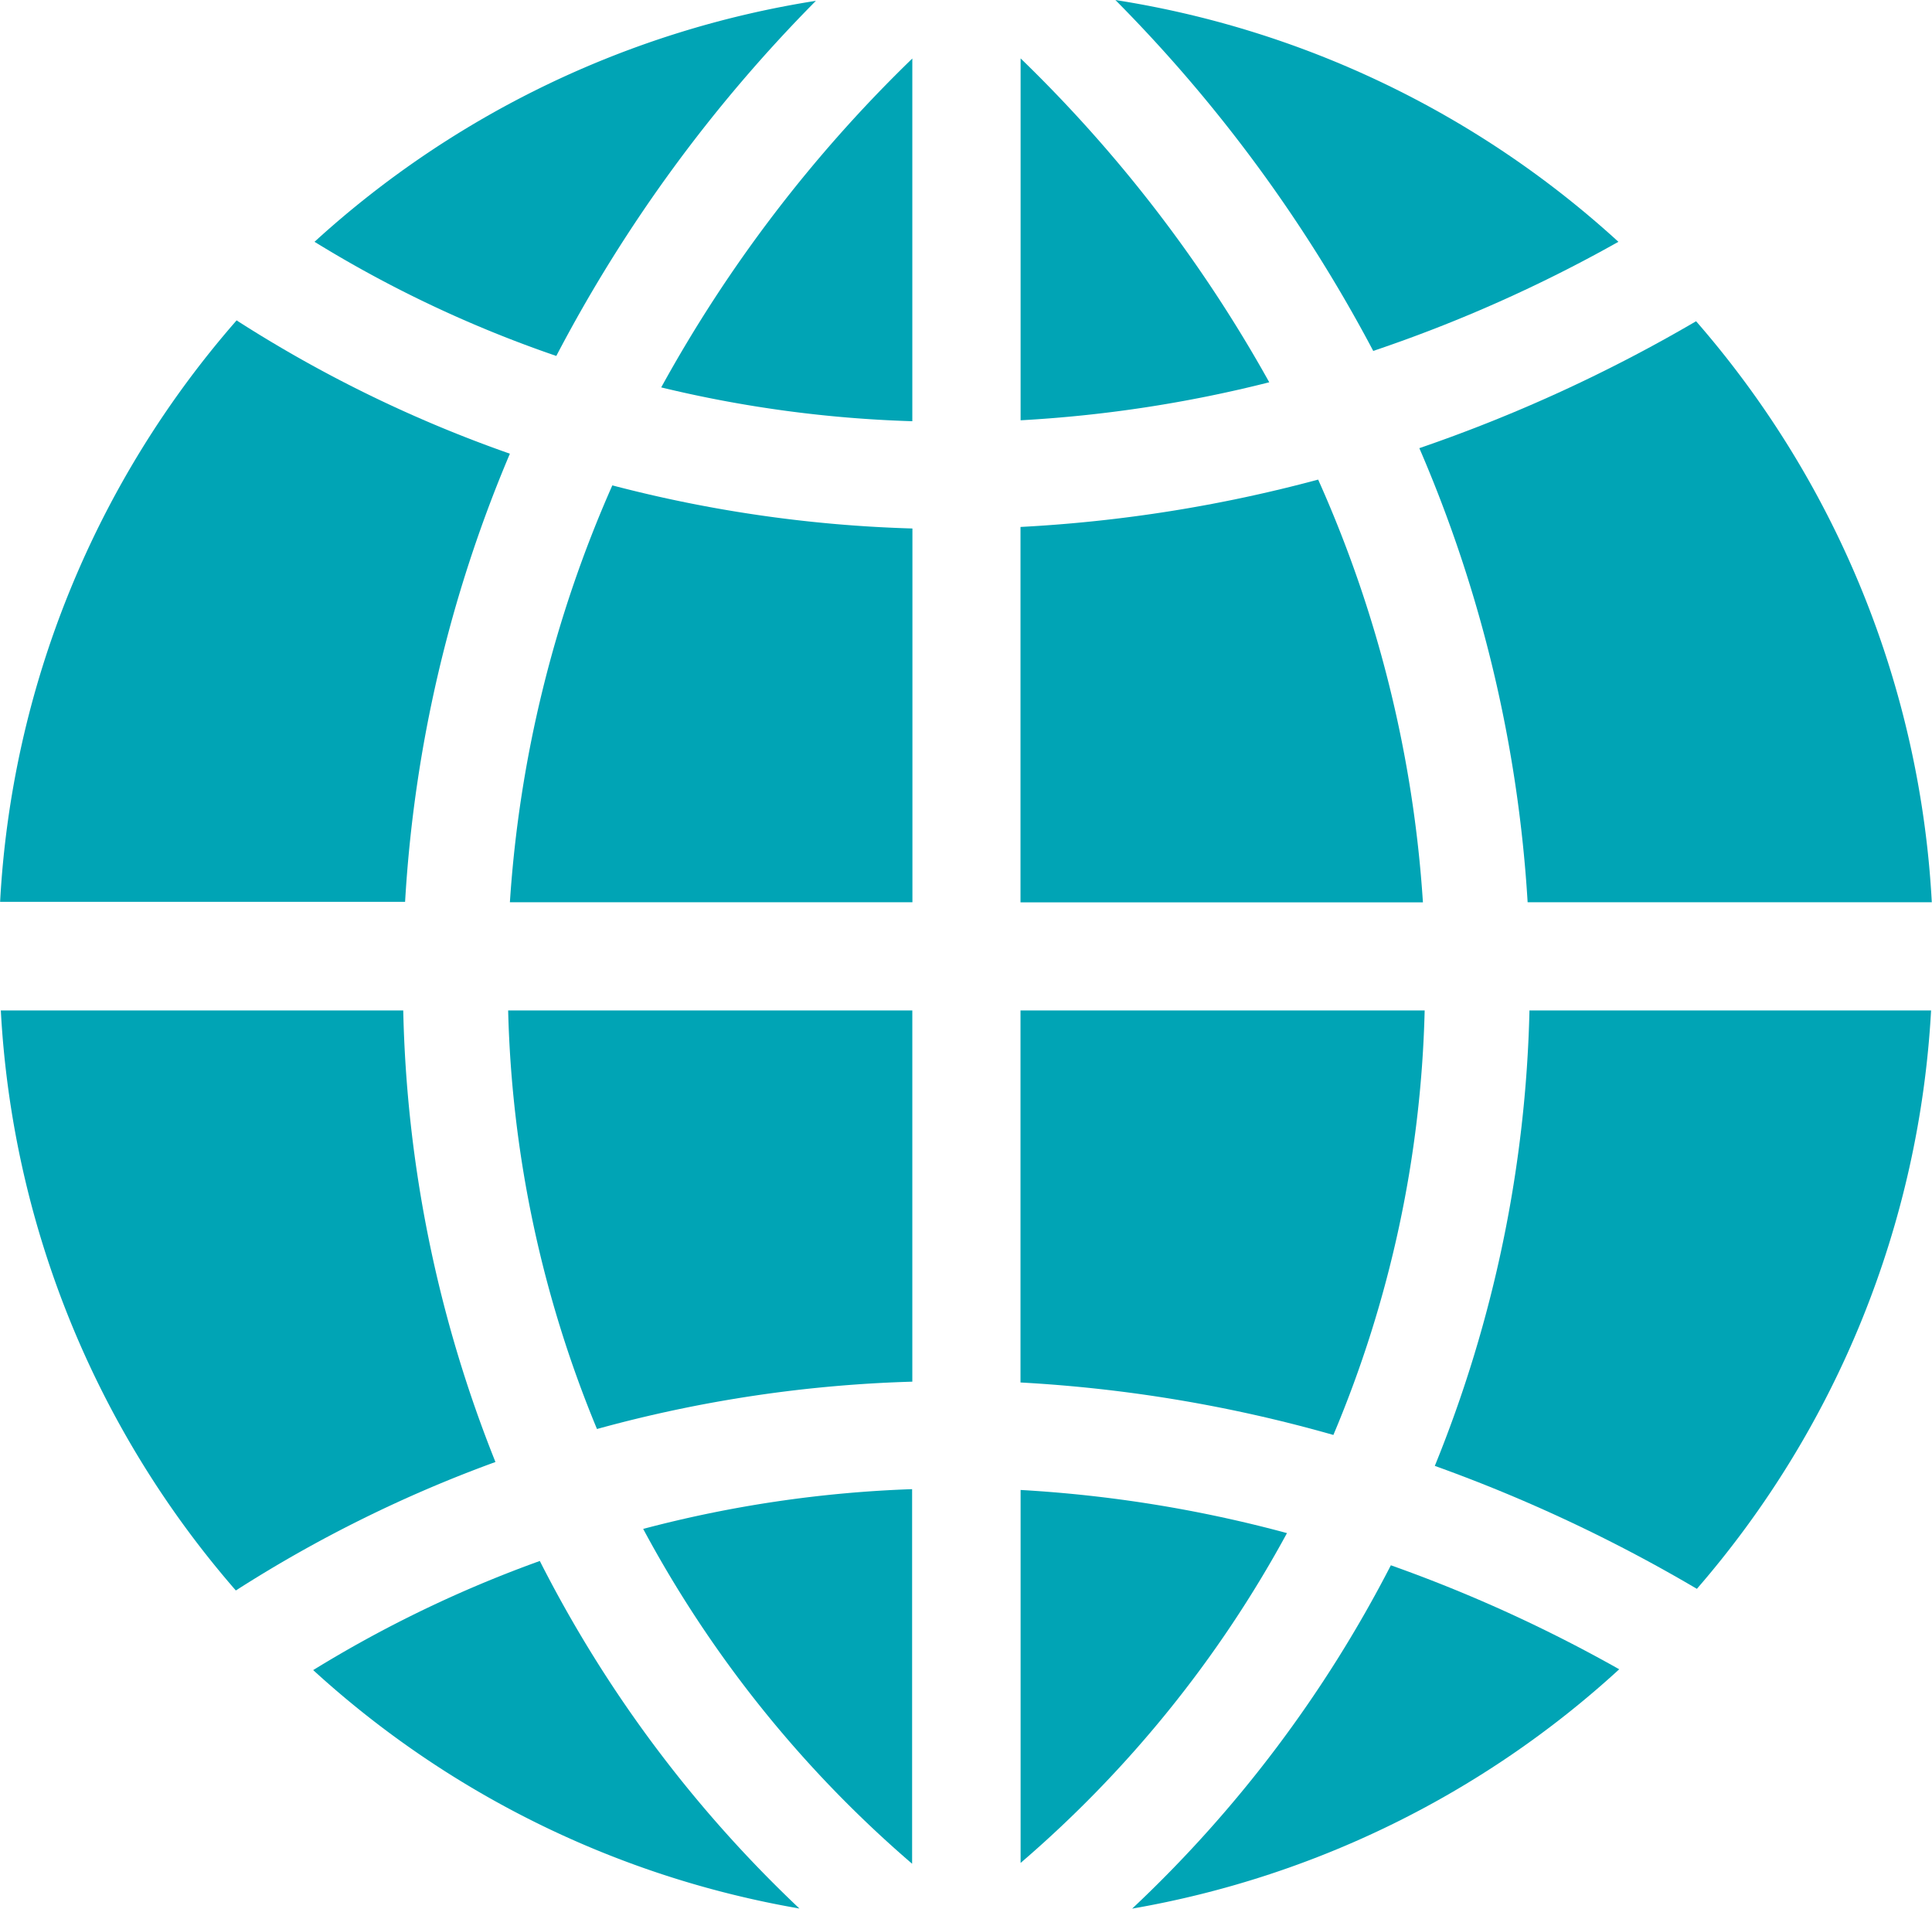 <svg id="グループ_583" data-name="グループ 583" xmlns="http://www.w3.org/2000/svg" width="18.858" height="18.628" viewBox="0 0 18.858 18.628">
  <path id="パス_432" data-name="パス 432" d="M1687.806,304.878a9.434,9.434,0,0,1,4.911,2.36,14,14,0,0,1-2.393,1.065,14.414,14.414,0,0,0-2.517-3.425Z" transform="translate(-1676.92 -304.878)" fill="#00a4b5" fill-rule="evenodd"/>
  <path id="パス_433" data-name="パス 433" d="M1445.044,305.141a14.409,14.409,0,0,0-2.534,3.466,11.751,11.751,0,0,1-2.36-1.114,9.428,9.428,0,0,1,4.894-2.352Z" transform="translate(-1437.08 -305.133)" fill="#00a4b5" fill-rule="evenodd"/>
  <path id="パス_434" data-name="パス 434" d="M1549.821,322.929v3.541a11.93,11.93,0,0,1-2.451-.33,13.552,13.552,0,0,1,2.451-3.21Z" transform="translate(-1540.916 -322.359)" fill="#00a4b5" fill-rule="evenodd"/>
  <path id="パス_435" data-name="パス 435" d="M1658.518,322.93a13.592,13.592,0,0,1,2.427,3.161,12.735,12.735,0,0,1-2.427.371Z" transform="translate(-1648.556 -322.36)" fill="#00a4b5" fill-rule="evenodd"/>
  <path id="パス_436" data-name="パス 436" d="M1345.182,404a12.723,12.723,0,0,0,2.666,1.3,13.159,13.159,0,0,0-1.023,4.374h-3.953a9.384,9.384,0,0,1,2.311-5.678Z" transform="translate(-1342.871 -400.872)" fill="#00a4b5" fill-rule="evenodd"/>
  <path id="パス_437" data-name="パス 437" d="M1784.655,404.26a9.394,9.394,0,0,1,2.3,5.67h-3.945a13.172,13.172,0,0,0-1.057-4.432,14.938,14.938,0,0,0,2.7-1.238Z" transform="translate(-1768.099 -401.124)" fill="#00a4b5" fill-rule="evenodd"/>
  <path id="パス_438" data-name="パス 438" d="M1661.419,453.16a11.982,11.982,0,0,1,1.023,4.127h-3.928v-3.664a14,14,0,0,0,2.905-.462Z" transform="translate(-1648.553 -448.48)" fill="#00a4b5" fill-rule="evenodd"/>
  <path id="パス_439" data-name="パス 439" d="M1501.563,454.987a13.021,13.021,0,0,0,2.93.421v3.648h-3.929a11.981,11.981,0,0,1,1-4.069Z" transform="translate(-1495.587 -450.25)" fill="#00a4b5" fill-rule="evenodd"/>
  <path id="パス_440" data-name="パス 440" d="M1343.128,617.391h3.928a12.575,12.575,0,0,0,.9,4.407,12.848,12.848,0,0,0-2.534,1.254A9.384,9.384,0,0,1,1343.128,617.391Z" transform="translate(-1343.12 -607.529)" fill="#00a4b5" fill-rule="evenodd"/>
  <path id="パス_441" data-name="パス 441" d="M1500.034,617.385h3.945v3.623a12.97,12.97,0,0,0-3.078.462,11.388,11.388,0,0,1-.867-4.085Z" transform="translate(-1495.074 -607.523)" fill="#00a4b5" fill-rule="evenodd"/>
  <path id="パス_442" data-name="パス 442" d="M1658.514,617.391h3.945a11.361,11.361,0,0,1-.891,4.143,13.914,13.914,0,0,0-3.054-.512Z" transform="translate(-1648.553 -607.529)" fill="#00a4b5" fill-rule="evenodd"/>
  <path id="パス_443" data-name="パス 443" d="M1787.584,617.391h3.92a9.4,9.4,0,0,1-2.286,5.645,15.034,15.034,0,0,0-2.558-1.2,12.552,12.552,0,0,0,.924-4.448Z" transform="translate(-1772.655 -607.529)" fill="#00a4b5" fill-rule="evenodd"/>
  <path id="パス_444" data-name="パス 444" d="M1544.5,765.407v3.656a11.427,11.427,0,0,1-2.625-3.268,11.858,11.858,0,0,1,2.625-.388Z" transform="translate(-1535.597 -750.873)" fill="#00a4b5" fill-rule="evenodd"/>
  <path id="パス_445" data-name="パス 445" d="M1658.518,765.666a12.712,12.712,0,0,1,2.6.421,11.426,11.426,0,0,1-2.6,3.219v-3.64Z" transform="translate(-1648.556 -751.124)" fill="#00a4b5" fill-rule="evenodd"/>
  <path id="パス_446" data-name="パス 446" d="M1442.1,787.641a12.346,12.346,0,0,0,2.534,3.392,9.4,9.4,0,0,1-4.746-2.327,11.906,11.906,0,0,1,2.212-1.065Z" transform="translate(-1436.831 -772.406)" fill="#00a4b5" fill-rule="evenodd"/>
  <path id="パス_447" data-name="パス 447" d="M1695.562,788.943a14.193,14.193,0,0,1,2.229,1.015,9.408,9.408,0,0,1-4.754,2.336,12.338,12.338,0,0,0,2.525-3.351Z" transform="translate(-1681.986 -773.666)" fill="#00a4b5" fill-rule="evenodd"/>
</svg>
